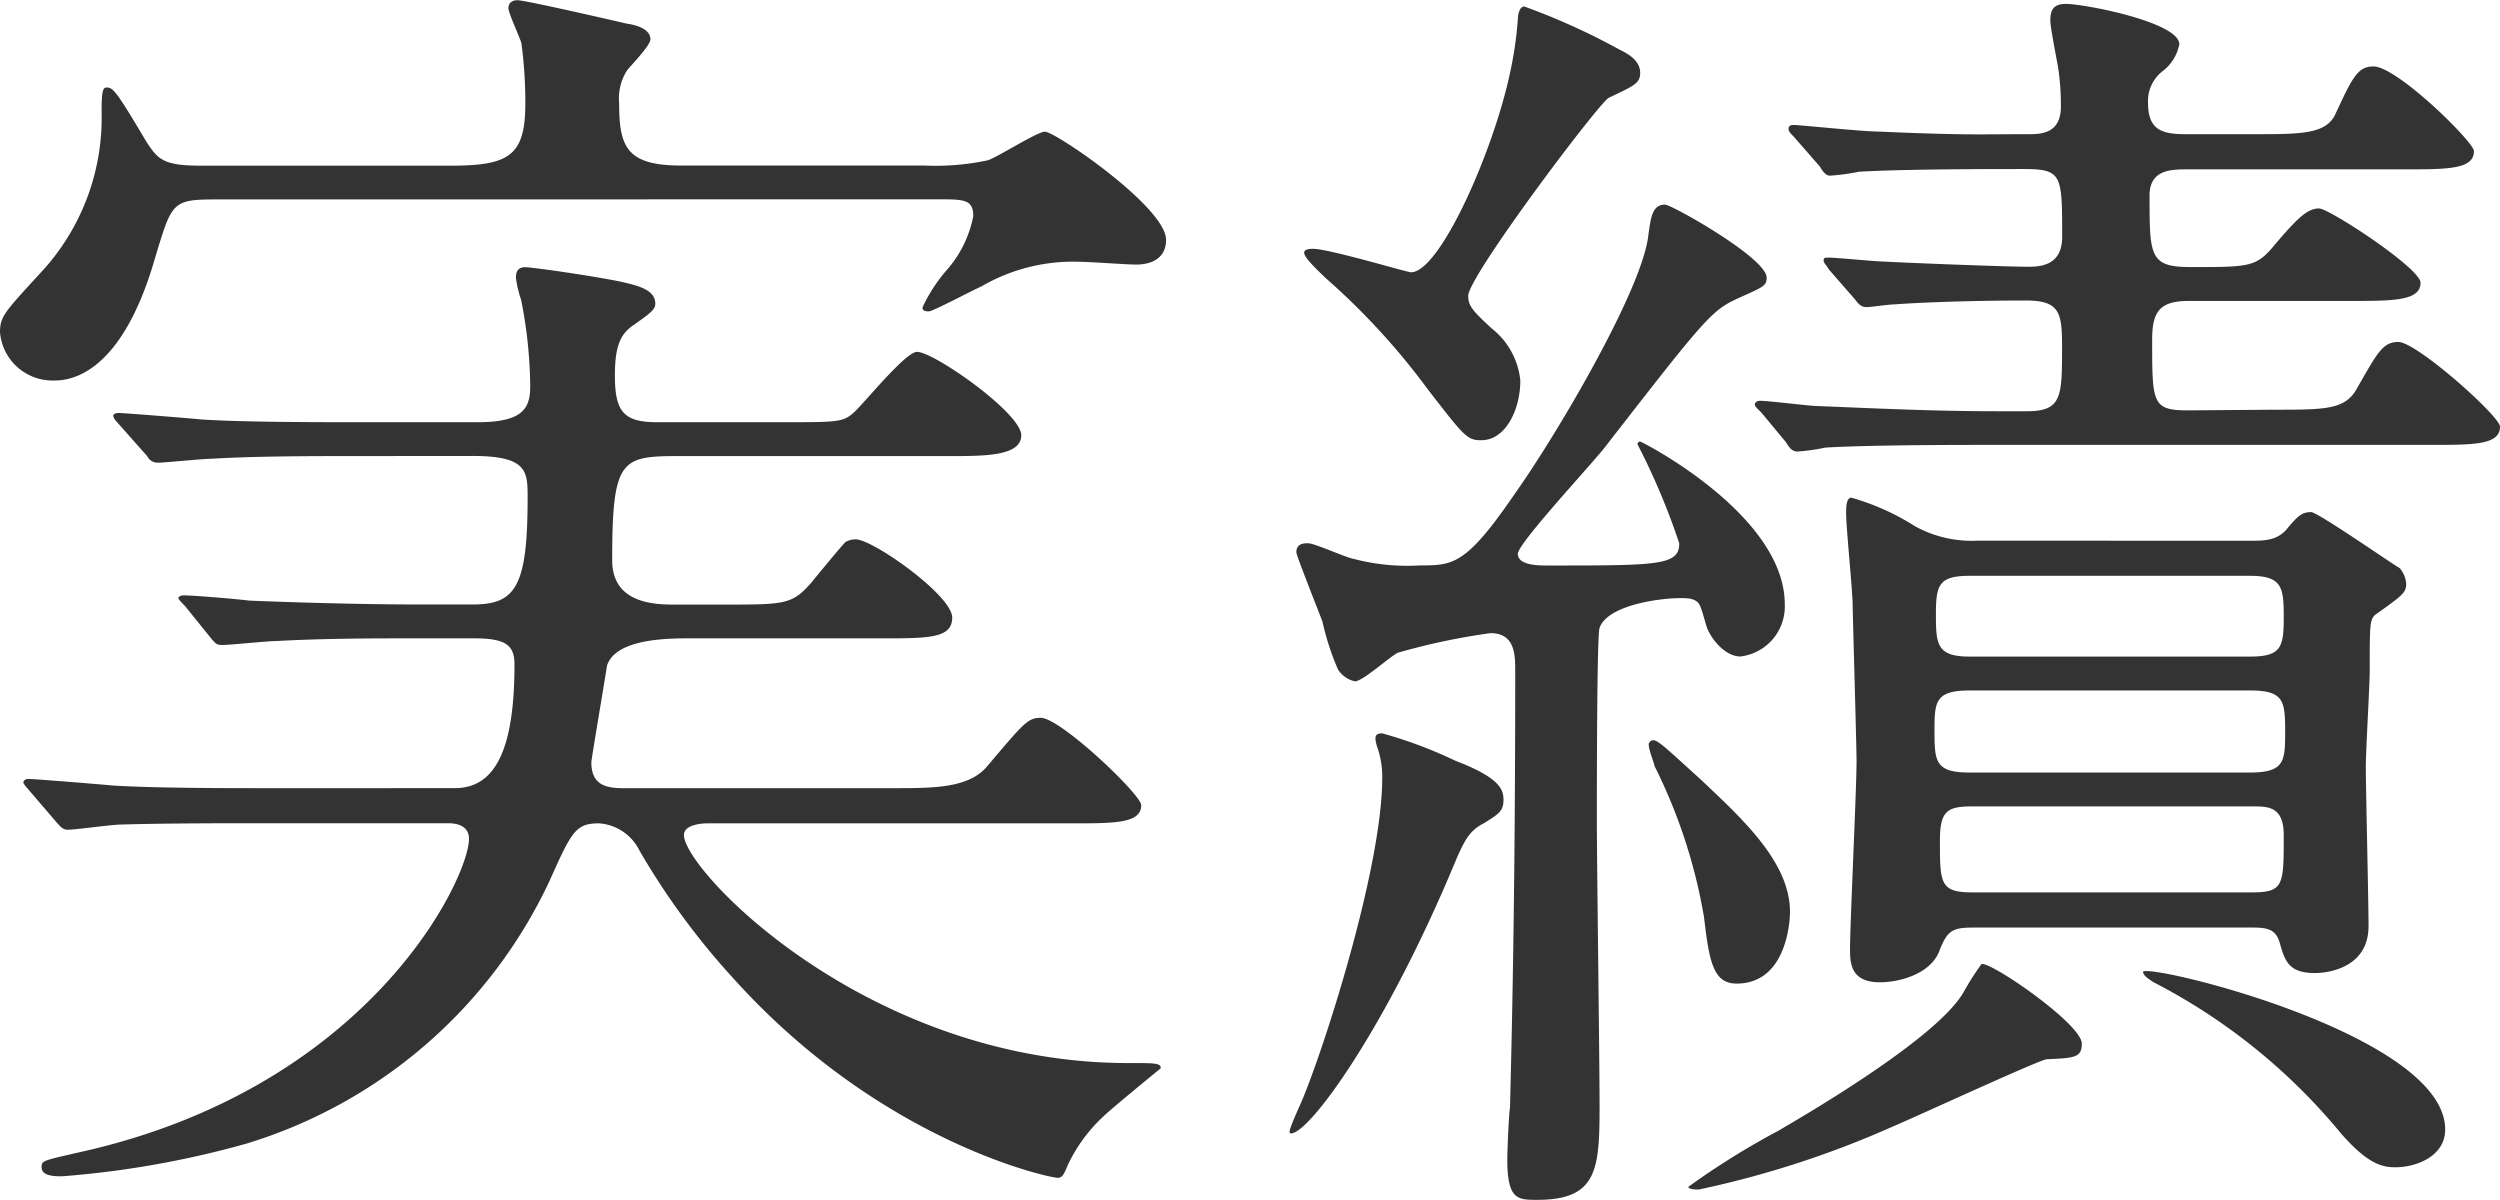 <svg xmlns="http://www.w3.org/2000/svg" width="92.112" height="44.208"><path d="M17.424 16.8c2.016 0 2.016.576 2.016 1.536 0 3.264-.432 3.936-2.016 3.936h-1.972c-2.4 0-5.28-.1-6.288-.144-.336-.048-2.016-.192-2.4-.192-.1 0-.192.048-.192.1s.192.24.24.288l1.008 1.248c.144.144.144.192.384.192.288 0 1.632-.144 1.968-.144 1.776-.1 3.648-.1 5.04-.1h2.256c1.152 0 1.488.24 1.488.96 0 3.264-.768 4.56-2.208 4.56H9.74c-1.3 0-4.08 0-5.616-.1-.48-.048-2.88-.24-3.072-.24-.1 0-.192.048-.192.144a.691.691 0 00.1.144l1.152 1.344c.1.1.192.24.384.24.288 0 1.632-.192 1.968-.192 1.584-.048 3.936-.048 5.04-.048h7.008c.24 0 .768.048.768.576 0 1.44-3.648 9.216-14.448 11.568-1.248.288-1.3.288-1.3.528 0 .336.48.336.768.336a34.968 34.968 0 006.768-1.2 18.165 18.165 0 0011.184-9.692c.816-1.824.96-2.112 1.824-2.112a1.8 1.8 0 011.488 1.008 27.1 27.1 0 003.5 4.752c5.424 6 11.616 7.3 11.9 7.3.192 0 .24-.144.384-.48a5.822 5.822 0 011.304-1.78c.292-.288 2.116-1.776 2.116-1.776 0-.192-.192-.192-1.2-.192-9.6 0-16.368-7.1-16.368-8.4 0-.432.816-.432.864-.432h13.44c1.584 0 2.544 0 2.544-.672 0-.384-2.976-3.216-3.7-3.216-.48 0-.624.192-1.968 1.776-.672.816-1.968.816-3.456.816H22.94c-.72 0-1.152-.192-1.152-.96 0-.1.576-3.5.576-3.552.288-.912 1.92-1.008 2.928-1.008h7.2c1.728 0 2.592 0 2.592-.768 0-.816-2.928-2.88-3.552-2.88a.744.744 0 00-.384.1c-.144.144-1.056 1.248-1.248 1.488-.72.816-.96.816-3.264.816h-1.824c-.816 0-2.256-.1-2.256-1.632 0-3.792.336-3.84 2.544-3.84h9.936c1.248 0 2.592 0 2.592-.768 0-.816-3.216-3.072-3.84-3.072-.432 0-1.968 1.92-2.352 2.256s-.624.336-2.592.336h-4.652c-1.248 0-1.536-.432-1.536-1.728 0-1.056.192-1.536.72-1.872.528-.384.768-.528.768-.768 0-.528-.672-.672-1.3-.816-1.2-.24-3.264-.528-3.5-.528s-.336.144-.336.384a4.065 4.065 0 00.192.816 16.953 16.953 0 01.336 3.168c0 .768-.192 1.344-1.92 1.344h-4.564c-1.3 0-4.08 0-5.616-.1-.48-.048-2.88-.24-3.072-.24-.1 0-.192.048-.192.1a.364.364 0 00.1.192l1.152 1.3a.428.428 0 00.384.24c.288 0 1.632-.144 1.968-.144 1.584-.1 3.936-.1 5.04-.1zM34.56 7.344c.96 0 1.3 0 1.3.624a4.215 4.215 0 01-1.008 2.016 5.9 5.9 0 00-.864 1.344c0 .144.144.144.24.144.144 0 1.68-.816 1.92-.912a6.721 6.721 0 013.7-.912c.288 0 1.68.1 2.016.1.576 0 1.1-.24 1.1-.912 0-1.2-4.08-3.984-4.464-3.984-.288 0-1.776.96-2.112 1.056a9.158 9.158 0 01-2.3.192h-8.976c-2.016 0-2.3-.672-2.3-2.3a1.911 1.911 0 01.288-1.2c.1-.144.864-.912.864-1.152 0-.384-.528-.528-.864-.576-.432-.1-3.744-.864-4.032-.864s-.336.192-.336.288c0 .192.432 1.1.48 1.3a16.514 16.514 0 01.144 2.208c0 1.92-.576 2.3-2.736 2.3H7.392c-1.392 0-1.584-.24-2.016-.912-1.056-1.776-1.2-1.968-1.44-1.968-.144 0-.192.1-.192.912A8.371 8.371 0 011.68 9.848C.192 11.48 0 11.624 0 12.248a1.941 1.941 0 001.968 1.772c.432 0 2.448 0 3.744-4.512.624-2.064.624-2.16 2.256-2.16zM72.864 19.92a4.321 4.321 0 01-2.3-.528 9 9 0 00-2.352-1.056c-.192 0-.192.384-.192.576 0 .528.24 2.88.24 3.36 0 .24.144 5.232.144 5.76 0 1.1-.24 5.952-.24 6.96 0 .528.048 1.2 1.1 1.2.768 0 1.92-.336 2.208-1.2.288-.72.48-.816 1.248-.816h10.272c.528 0 .864.048 1.008.576.192.672.336 1.1 1.3 1.1.384 0 1.968-.144 1.968-1.728 0-.96-.1-5.04-.1-5.9 0-.528.144-3.024.144-3.5 0-1.68 0-1.872.192-2.064 1.008-.72 1.152-.816 1.152-1.152a1 1 0 00-.24-.576c-.336-.192-3.024-2.064-3.264-2.064-.336 0-.48.144-.816.528-.384.528-.864.528-1.488.528zm10.032 5.52c1.248 0 1.3.384 1.3 1.488s0 1.536-1.3 1.536h-10.32c-1.248 0-1.3-.384-1.3-1.488s0-1.536 1.3-1.536zm-10.32-1.248c-1.2 0-1.248-.432-1.248-1.536s.1-1.44 1.248-1.44h10.32c1.2 0 1.248.432 1.248 1.536s-.1 1.44-1.248 1.44zm.1 8.688c-1.2 0-1.2-.336-1.2-1.92 0-1.1.288-1.248 1.2-1.248h10.316c.576 0 1.152 0 1.152 1.056 0 1.872 0 2.112-1.2 2.112zm-10.324-10.8c.288.1.288.192.528 1.008.144.432.672 1.1 1.248 1.1a1.856 1.856 0 001.632-1.92c0-3.312-5.28-6-5.328-6a.1.1 0 00-.1.1 25.311 25.311 0 011.54 3.652c0 .816-.768.816-4.848.816-.336 0-1.1 0-1.1-.432 0-.384 2.736-3.312 3.216-3.936 3.84-4.944 3.936-5.04 4.992-5.52.864-.384.96-.432.96-.72 0-.72-3.5-2.688-3.744-2.688-.48 0-.528.48-.624 1.2-.288 2.064-3.408 7.344-4.944 9.5-1.776 2.592-2.256 2.592-3.456 2.592a7.756 7.756 0 01-2.448-.24c-.288-.048-1.44-.576-1.68-.576-.144 0-.432 0-.432.336 0 .1.624 1.68.96 2.544a9.625 9.625 0 00.576 1.776 1 1 0 00.624.432c.288 0 1.344-.96 1.584-1.056a24.326 24.326 0 013.408-.72c.912 0 .912.816.912 1.392 0 7.584-.1 12.432-.192 16.08-.048.288-.1 1.632-.1 1.92 0 1.488.384 1.488 1.1 1.488 2.208 0 2.3-1.1 2.3-3.456 0-1.68-.1-8.976-.1-10.464 0-1.2 0-6.912.1-7.152.344-1.008 3.08-1.2 3.416-1.056zm-6.336-8.06a2.792 2.792 0 00-1.056-1.92c-.672-.624-.864-.816-.864-1.2 0-.72 4.848-7.152 5.184-7.3.912-.432 1.152-.528 1.152-.912 0-.48-.48-.72-.768-.864a24.8 24.8 0 00-3.5-1.584c-.192 0-.24.336-.24.48a13.9 13.9 0 01-.288 1.968c-.624 2.928-2.592 7.344-3.648 7.344-.144 0-3.024-.864-3.6-.864-.1 0-.336 0-.336.144 0 .192.528.672.768.912a25.813 25.813 0 013.792 4.128c1.34 1.728 1.44 1.868 1.964 1.868.912 0 1.44-1.148 1.44-2.2zm24.624 1.1c-1.344 0-1.344-.24-1.344-2.592 0-1.008.24-1.44 1.344-1.44h5.952c1.584 0 2.592 0 2.592-.672 0-.528-3.36-2.736-3.744-2.736-.432 0-.816.384-1.632 1.344-.672.816-.912.816-3.072.816-1.536 0-1.536-.384-1.536-2.64 0-.96.816-.96 1.392-.96h7.968c1.632 0 2.592 0 2.592-.672 0-.336-2.832-3.12-3.7-3.12-.576 0-.768.384-1.392 1.728-.336.768-1.248.768-3.024.768h-2.5c-.864 0-1.392-.144-1.392-1.152a1.391 1.391 0 01.576-1.2 1.633 1.633 0 00.576-.96c0-.816-3.5-1.488-4.176-1.488-.48 0-.576.24-.576.624 0 .24.24 1.44.288 1.728a9.17 9.17 0 01.1 1.44c0 1.008-.768 1.008-1.2 1.008-1.92 0-2.16.048-5.616-.1-.48 0-2.832-.24-3.024-.24-.144 0-.192.048-.192.144 0 .048 0 .1.192.288l.96 1.1c.144.24.24.336.384.336a7.97 7.97 0 001.056-.144c1.68-.1 4.944-.1 6.048-.1 1.44 0 1.44.192 1.44 2.5 0 1.1-.864 1.1-1.3 1.1-.72 0-4.512-.144-5.28-.192-.288 0-1.728-.144-2.016-.144-.144 0-.192 0-.192.1s.048.1.192.336l.96 1.1c.144.192.24.288.432.288.144 0 .816-.1 1.008-.1 1.392-.1 3.408-.144 4.848-.144 1.248 0 1.344.432 1.344 1.68 0 1.872 0 2.4-1.3 2.4h-1.14c-2.208 0-4.368-.1-6.576-.192-.288 0-1.776-.192-2.112-.192-.1 0-.192.048-.192.144 0 .048.048.1.24.288l.912 1.1c.144.24.24.336.432.336a7.282 7.282 0 001.008-.144c1.68-.1 4.992-.1 6.048-.1h16.272c1.584 0 2.544 0 2.544-.672 0-.384-3.072-3.12-3.744-3.12-.576 0-.768.384-1.536 1.728-.432.768-1.152.768-3.072.768zM60.768 27.36c-.1.1.192.768.192.864a19.785 19.785 0 011.824 5.568c.192 1.632.336 2.448 1.2 2.448 1.868 0 1.968-2.352 1.968-2.64 0-1.824-1.728-3.408-3.312-4.9-1.536-1.388-1.68-1.58-1.872-1.34zm-10.032.144a3.227 3.227 0 01.192 1.152c0 3.408-2.256 10.32-3.024 12.048-.432.96-.432 1.056-.336 1.056.672 0 3.5-3.84 6.1-10.128.336-.768.528-1.056 1.008-1.3.528-.336.72-.432.72-.864 0-.384-.144-.816-1.776-1.44a16.33 16.33 0 00-2.692-1.008c-.288 0-.288.148-.192.484zm28.224 8.3c0 .144.24.288.384.384a21.988 21.988 0 016.908 5.572c1.008 1.152 1.536 1.248 2.016 1.248.72 0 1.824-.384 1.824-1.392.004-3.504-10.988-6.144-11.132-5.808zm-5.952-.284a10.118 10.118 0 00-.672 1.056c-1.008 1.728-6 4.608-6.816 5.088a28.451 28.451 0 00-3.312 2.064c0 .1.288.1.384.1a35.763 35.763 0 007.1-2.3c.912-.384 5.376-2.448 5.712-2.5 1.008-.048 1.3-.048 1.3-.576 0-.724-3.36-3.032-3.696-2.932z" fill="#333"/></svg>
